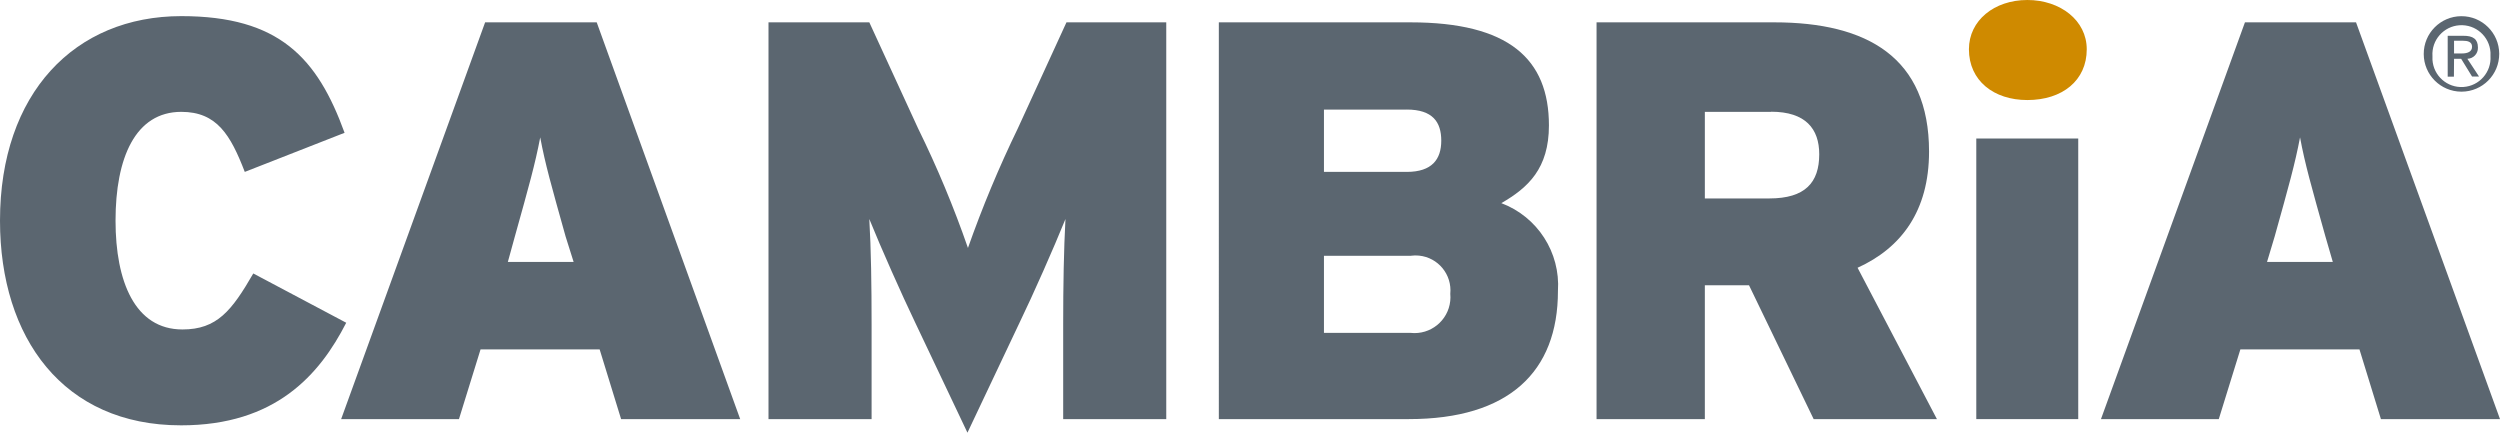 <?xml version="1.0" encoding="UTF-8"?> <svg xmlns="http://www.w3.org/2000/svg" id="uuid-e8fc4968-27db-42a6-9ca0-45692097c7e5" viewBox="0 0 1470.549 254.514"><defs><style>.uuid-3e8096c7-1e49-4620-8a8e-ea371b1cd343{fill:#cf8a00;}.uuid-65714e20-74cc-493a-be9d-53fee493d7a1{fill:#5b6670;}</style></defs><g id="uuid-d2e8d749-3d2c-47a3-a082-d7d01f804052"><path id="uuid-17535716-01bd-4117-9be9-58a8d2811b2b" class="uuid-65714e20-74cc-493a-be9d-53fee493d7a1" d="M106.346,250.183C37.341,250.183,0,198.877,0,129.797,0,54.817,43.987,9.485,106.645,9.485c57.654,0,80.059,24.645,96.04,68.632l-58.7,23c-8.364-21.658-16.355-35.324-37.341-35.324-27.035,0-38.685,27.035-38.685,64,0,35.7,11.352,64,39.357,64,20.313,0,28.976-10.978,41.672-32.935l54.668,28.987c-15.683,30.694-41.672,60.343-97.086,60.343"></path><path id="uuid-f7715c54-29bf-47e4-a148-ce9e7f1d238f" class="uuid-65714e20-74cc-493a-be9d-53fee493d7a1" d="M365.342,246.524l-12.621-41h-70.052l-12.7,41h-69.3L285.358,13.144h65.641l84.39,233.38-70.047-0ZM332.706,139.132c-8.364-29.873-12.024-42.643-14.936-58.326-2.987,15.683-6.647,28.678-14.936,58.326l-4.108,14.936h38.685l-4.705-14.936Z"></path><path id="uuid-20b9bc33-f803-4542-9439-612f6d3e0321" class="uuid-65714e20-74cc-493a-be9d-53fee493d7a1" d="M625.383,246.524v-55.71c0-23,.373-43.987,1.344-61.986-7.02,17.326-18.969,44.361-27.035,61.015l-30.619,64.671-30.694-64.674c-7.991-16.654-20.015-43.689-27.035-61.015,1.046,18,1.344,38.984,1.344,61.986v55.713h-60.641V13.144h59.3l28.67,62.359c11.224,22.823,21.026,46.317,29.35,70.35,8.454-23.983,18.253-47.47,29.35-70.35l28.6-62.359h58.7v233.38h-60.634Z"></path><path id="uuid-96cd5ebf-0e94-4c7a-b4ae-81c436640873" class="uuid-65714e20-74cc-493a-be9d-53fee493d7a1" d="M828.964,246.524h-112.022V13.144h112.694c57.8,0,81.477,21.434,81.477,60.641,0,25.392-12.322,36.669-28.006,45.705,21.274,8.009,34.801,28.997,33.308,51.68,0,47.647-28.976,75.354-87.676,75.354M827.469,64.451h-48.691v36.663h48.692c14.936,0,20.313-7.468,20.313-18.372s-5-18.3-20.313-18.3M830.084,150.475h-51.306v45.339h51.007c11.606,1.247,22.025-7.15,23.273-18.755.152-1.41.161-2.832.027-4.245,1.118-11.287-7.126-21.343-18.414-22.461-1.526-.151-3.065-.131-4.586.061"></path><path id="uuid-17ca9116-aa53-4d02-a5f9-0a0a5b225241" class="uuid-65714e20-74cc-493a-be9d-53fee493d7a1" d="M1066.825,246.524l-38.013-78.71h-25.989v78.71h-63.7V13.144h104.547c54.667,0,91.037,20.687,91.037,76.026,0,34.951-16.355,56.683-42.046,68.334l46.676,89.02-72.512 0ZM1041.807,65.794h-38.984v50.933h37.938c21.06,0,29.35-9.335,29.35-25.989,0-14.936-7.991-25.018-28.3-25.018"></path><rect id="uuid-46101cf1-ad53-4b81-b43f-3a32e5e87bb8" class="uuid-65714e20-74cc-493a-be9d-53fee493d7a1" x="1162.492" y="81.477" width="59.969" height="165.046"></rect><path id="uuid-c25469e4-ab0d-4b0a-ac49-ce6c7ada601c" class="uuid-65714e20-74cc-493a-be9d-53fee493d7a1" d="M1400.502,246.524l-12.621-41h-70.052l-12.7,41h-69.3l84.689-233.38h65.346l84.685,233.38h-70.047ZM1367.866,139.132c-8.364-29.873-12.024-42.643-14.936-58.326-2.987,15.683-6.647,28.678-14.936,58.326l-4.481,14.936h38.685l-4.332-14.936Z"></path><path id="uuid-66669d12-79b2-4dca-8b39-3b4b752087d2" class="uuid-3e8096c7-1e49-4620-8a8e-ea371b1cd343" d="M1192.514,58.849c-19.716,0-34.354-11.352-34.354-29.873,0-16.952,14.936-28.976,34.354-28.976s34.951,12.024,34.951,28.976c0,18.372-14.339,29.873-34.951,29.873"></path><path id="uuid-22599329-5fbb-4c5b-a92b-1b22802f91ec" class="uuid-65714e20-74cc-493a-be9d-53fee493d7a1" d="M1430.822,33.009c-.604-9.425,6.547-17.555,15.972-18.158,9.425-.604,17.555,6.547,18.158,15.972.047.728.047,1.459,0,2.187.604,9.425-6.547,17.555-15.972,18.158-9.425.604-17.555-6.547-18.158-15.972-.047-.728-.047-1.459,0-2.187M1447.999,53.92c12.261-.062,22.15-10.051,22.088-22.312-.062-12.261-10.051-22.15-22.312-22.088-12.261.062-22.15,10.051-22.088,22.312.061,12.173,9.915,22.026,22.088,22.088M1443.516,34.577h4.182l6.423,10.455h4.107l-6.871-10.455c3.505-.076,6.285-2.978,6.21-6.483-.002-.079-.005-.158-.01-.238,0-4.78-2.838-6.871-8.588-6.8h-9.186v24.051h3.66l.073-10.53ZM1443.516,31.44v-7.468h5.3c2.539,0,5.3.523,5.3,3.51,0,2.987-2.763,3.958-5.9,3.958l-4.7-0Z"></path></g></svg> 